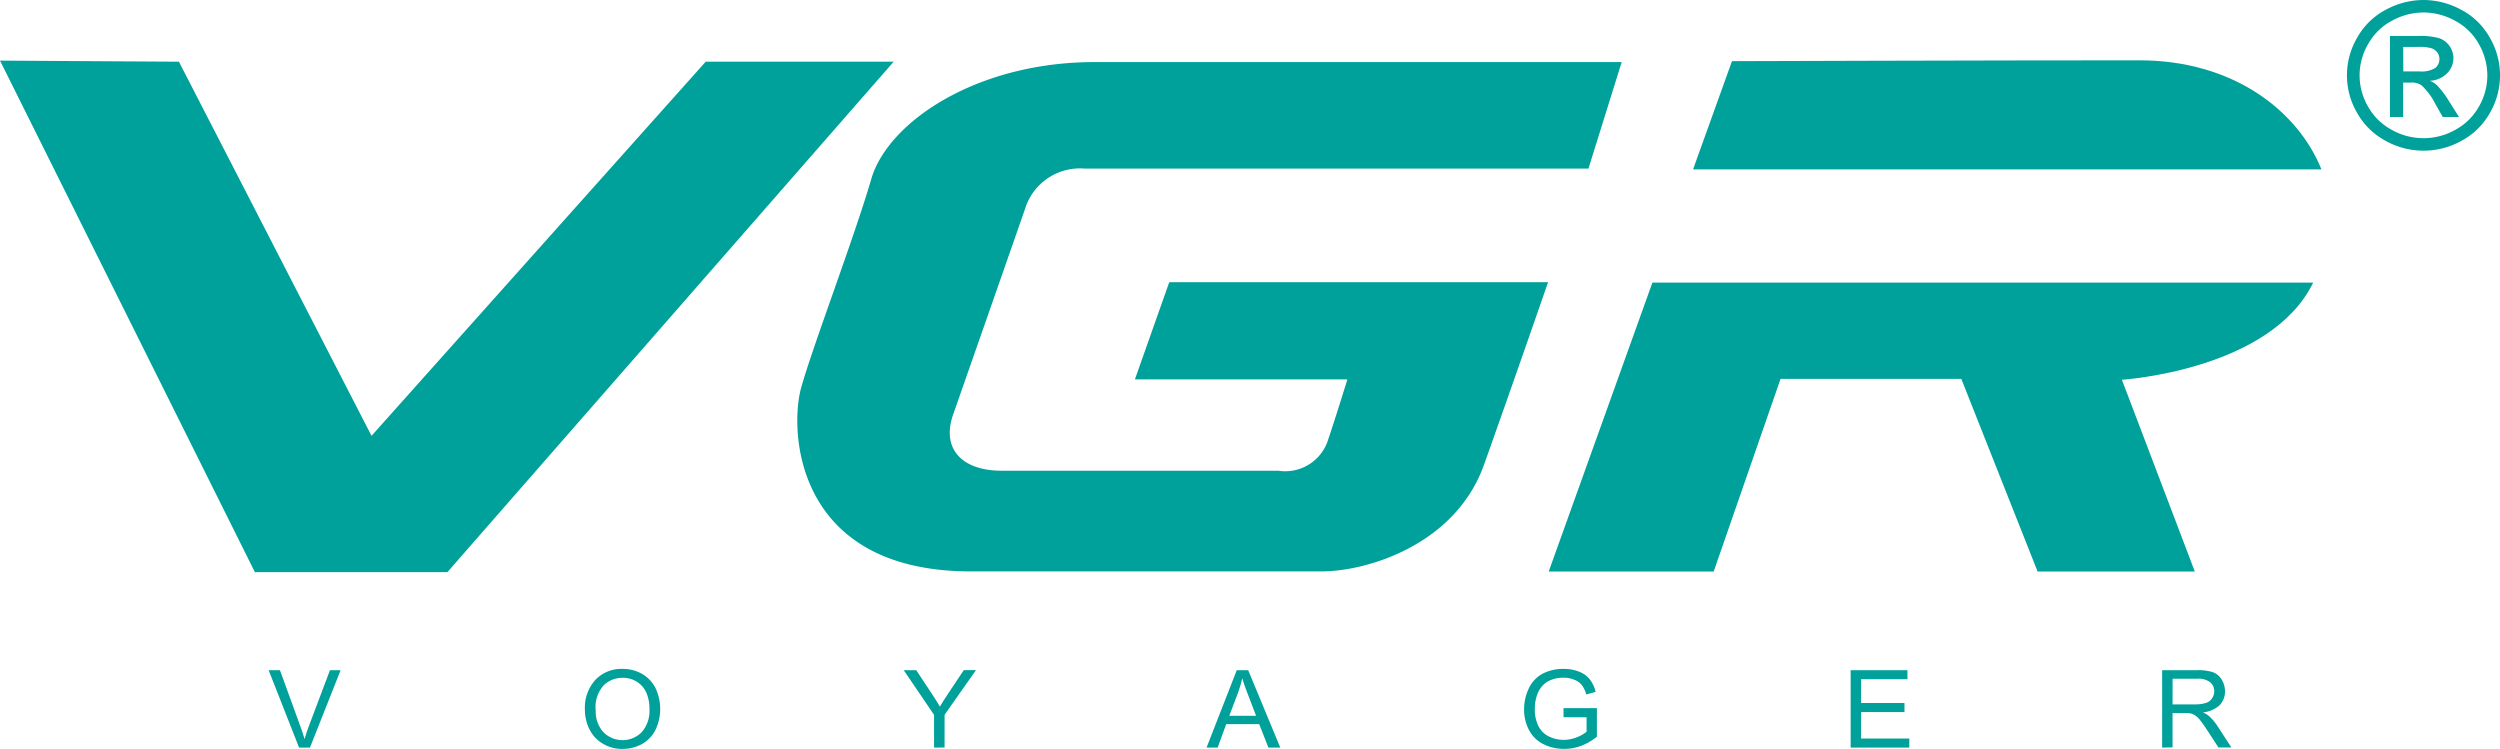 <svg xmlns="http://www.w3.org/2000/svg" xmlns:xlink="http://www.w3.org/1999/xlink" width="131.036" height="39.253" viewBox="0 0 131.036 39.253"><defs><clipPath id="clip-path"><rect id="Rect&#xE1;ngulo_1" data-name="Rect&#xE1;ngulo 1" width="131.036" height="39.253" transform="translate(0 0)" fill="none"></rect></clipPath></defs><g id="Grupo_3" data-name="Grupo 3" transform="translate(0 0)"><path id="Trazado_1" data-name="Trazado 1" d="M13.359,29.987H23.451L46.841,3.234H36.988L19.473,22.843,9.378,3.234,0,3.177Z" fill="#00a19b"></path><g id="Grupo_2" data-name="Grupo 2"><g id="Grupo_1" data-name="Grupo 1" clip-path="url(#clip-path)"><path id="Trazado_2" data-name="Trazado 2" d="M85,3.254H57.365c-6.161,0-10.828,3.13-11.7,6.137s-3.05,8.713-3.671,10.925-.373,9.634,8.9,9.634H69.255c2.426,0,7.033-1.407,8.525-5.583s3.361-9.574,3.361-9.574H61.285l-1.8,5.093H70.623s-.684,2.209-1,3.13a2.356,2.356,0,0,1-2.615,1.657H52.51c-2.116,0-3.174-1.166-2.551-2.946.485-1.389,3.7-10.567,3.837-10.979a3.012,3.012,0,0,1,3.071-1.91h26.39Z" fill="#00a19b" fill-rule="evenodd"></path><path id="Trazado_3" data-name="Trazado 3" d="M86.61,14.812,81.174,29.957h8.648l3.505-10.1H102.8l4,10.1h8.24l-3.822-10.052s7.791-.492,10.026-5.093ZM90.78,3.206,88.74,8.88h32.938c-1.253-3.1-4.648-5.719-9.548-5.719-7.969,0-21.35.045-21.35.045" fill="#00a19b" fill-rule="evenodd"></path><path id="Trazado_4" data-name="Trazado 4" d="M127.027,0A4.157,4.157,0,0,1,129,.51a3.662,3.662,0,0,1,1.5,1.46,3.918,3.918,0,0,1,.009,3.944,3.713,3.713,0,0,1-1.485,1.463,4.084,4.084,0,0,1-3.992,0,3.725,3.725,0,0,1-1.487-1.463,3.9,3.9,0,0,1,.008-3.944,3.669,3.669,0,0,1,1.5-1.46A4.163,4.163,0,0,1,127.027,0m0,.654a3.464,3.464,0,0,0-1.645.427A3.074,3.074,0,0,0,124.13,2.3a3.239,3.239,0,0,0-.01,3.287,3.122,3.122,0,0,0,1.243,1.219,3.387,3.387,0,0,0,3.328,0,3.105,3.105,0,0,0,1.239-1.219,3.275,3.275,0,0,0,.442-1.636,3.321,3.321,0,0,0-.449-1.651,3.079,3.079,0,0,0-1.254-1.219,3.461,3.461,0,0,0-1.642-.427m-1.759,5.48V1.885h1.483a3.712,3.712,0,0,1,1.1.117,1.118,1.118,0,0,1,.744,1.033,1.124,1.124,0,0,1-.338.811,1.34,1.34,0,0,1-.9.388,1.2,1.2,0,0,1,.367.225,4.87,4.87,0,0,1,.639.843l.525.832h-.851l-.382-.67a3.439,3.439,0,0,0-.728-.989.91.91,0,0,0-.56-.147h-.408V6.134Zm.7-2.392h.845a1.37,1.37,0,0,0,.826-.178.6.6,0,0,0,.116-.808.647.647,0,0,0-.3-.223,2.2,2.2,0,0,0-.7-.073h-.792Z" fill="#00a19b" fill-rule="evenodd"></path><path id="Trazado_5" data-name="Trazado 5" d="M15.676,39.186l-1.595-4.058h.593l1.071,2.947c.087.238.161.459.219.663.063-.221.133-.442.219-.663l1.111-2.947h.559l-1.607,4.058Z" fill="#00a19b" fill-rule="evenodd"></path><path id="Trazado_6" data-name="Trazado 6" d="M31.226,37.219a1.6,1.6,0,0,0,.4,1.156,1.413,1.413,0,0,0,2.015-.005,1.7,1.7,0,0,0,.4-1.207,2.084,2.084,0,0,0-.167-.862,1.29,1.29,0,0,0-.5-.573,1.355,1.355,0,0,0-.732-.2,1.405,1.405,0,0,0-1,.391,1.715,1.715,0,0,0-.421,1.3m-.564-.011a2.169,2.169,0,0,1,.553-1.576,1.87,1.87,0,0,1,1.422-.572,2.026,2.026,0,0,1,1.03.266,1.786,1.786,0,0,1,.7.748,2.555,2.555,0,0,1-.011,2.194,1.748,1.748,0,0,1-.715.737,2.116,2.116,0,0,1-1,.249,1.948,1.948,0,0,1-1.042-.277,1.782,1.782,0,0,1-.7-.755,2.288,2.288,0,0,1-.236-1.014" fill="#00a19b" fill-rule="evenodd"></path><path id="Trazado_7" data-name="Trazado 7" d="M48.958,39.186V37.469l-1.59-2.341h.657l.812,1.23c.155.226.293.453.426.68.121-.21.277-.448.455-.715l.8-1.2h.639l-1.647,2.341v1.717Z" fill="#00a19b" fill-rule="evenodd"></path><path id="Trazado_8" data-name="Trazado 8" d="M64.432,37.52h1.406l-.432-1.128c-.133-.34-.231-.624-.294-.845a5.712,5.712,0,0,1-.23.782ZM63.24,39.186l1.584-4.058h.6l1.682,4.058h-.622L66,37.956H64.271l-.449,1.23Z" fill="#00a19b" fill-rule="evenodd"></path><path id="Trazado_9" data-name="Trazado 9" d="M81.952,37.593v-.476H83.7v1.5a3.066,3.066,0,0,1-.829.476,2.437,2.437,0,0,1-.876.158A2.388,2.388,0,0,1,80.886,39a1.716,1.716,0,0,1-.748-.743,2.312,2.312,0,0,1-.254-1.082,2.513,2.513,0,0,1,.254-1.106,1.666,1.666,0,0,1,.72-.76,2.33,2.33,0,0,1,1.088-.249,2.163,2.163,0,0,1,.812.142,1.338,1.338,0,0,1,.565.4,1.7,1.7,0,0,1,.311.663l-.49.135a1.478,1.478,0,0,0-.23-.486.906.906,0,0,0-.4-.284,1.384,1.384,0,0,0-.564-.108,1.694,1.694,0,0,0-.645.114,1.194,1.194,0,0,0-.444.294,1.448,1.448,0,0,0-.259.4,2.123,2.123,0,0,0-.155.817,1.969,1.969,0,0,0,.19.913,1.213,1.213,0,0,0,.553.544,1.784,1.784,0,0,0,.766.176,1.827,1.827,0,0,0,.691-.137,1.789,1.789,0,0,0,.512-.289v-.759Z" fill="#00a19b" fill-rule="evenodd"></path><path id="Trazado_10" data-name="Trazado 10" d="M97,39.186V35.128h2.978V35.6H97.547v1.248h2.275v.476H97.547V38.71h2.528v.476Z" fill="#00a19b" fill-rule="evenodd"></path><path id="Trazado_11" data-name="Trazado 11" d="M113.874,36.919h1.169a1.809,1.809,0,0,0,.588-.079.576.576,0,0,0,.316-.244.628.628,0,0,0,.11-.363.581.581,0,0,0-.213-.471.984.984,0,0,0-.668-.187h-1.3Zm-.547,2.267V35.128h1.826a2.492,2.492,0,0,1,.841.107.91.91,0,0,1,.455.386,1.146,1.146,0,0,1,.172.612,1.013,1.013,0,0,1-.282.731,1.5,1.5,0,0,1-.875.374,1.354,1.354,0,0,1,.328.2,2.749,2.749,0,0,1,.449.539l.714,1.1h-.679l-.547-.845c-.162-.243-.288-.43-.392-.561a1.252,1.252,0,0,0-.276-.272.908.908,0,0,0-.254-.108,1.853,1.853,0,0,0-.3-.017h-.634v1.8Z" fill="#00a19b" fill-rule="evenodd"></path></g></g></g></svg>